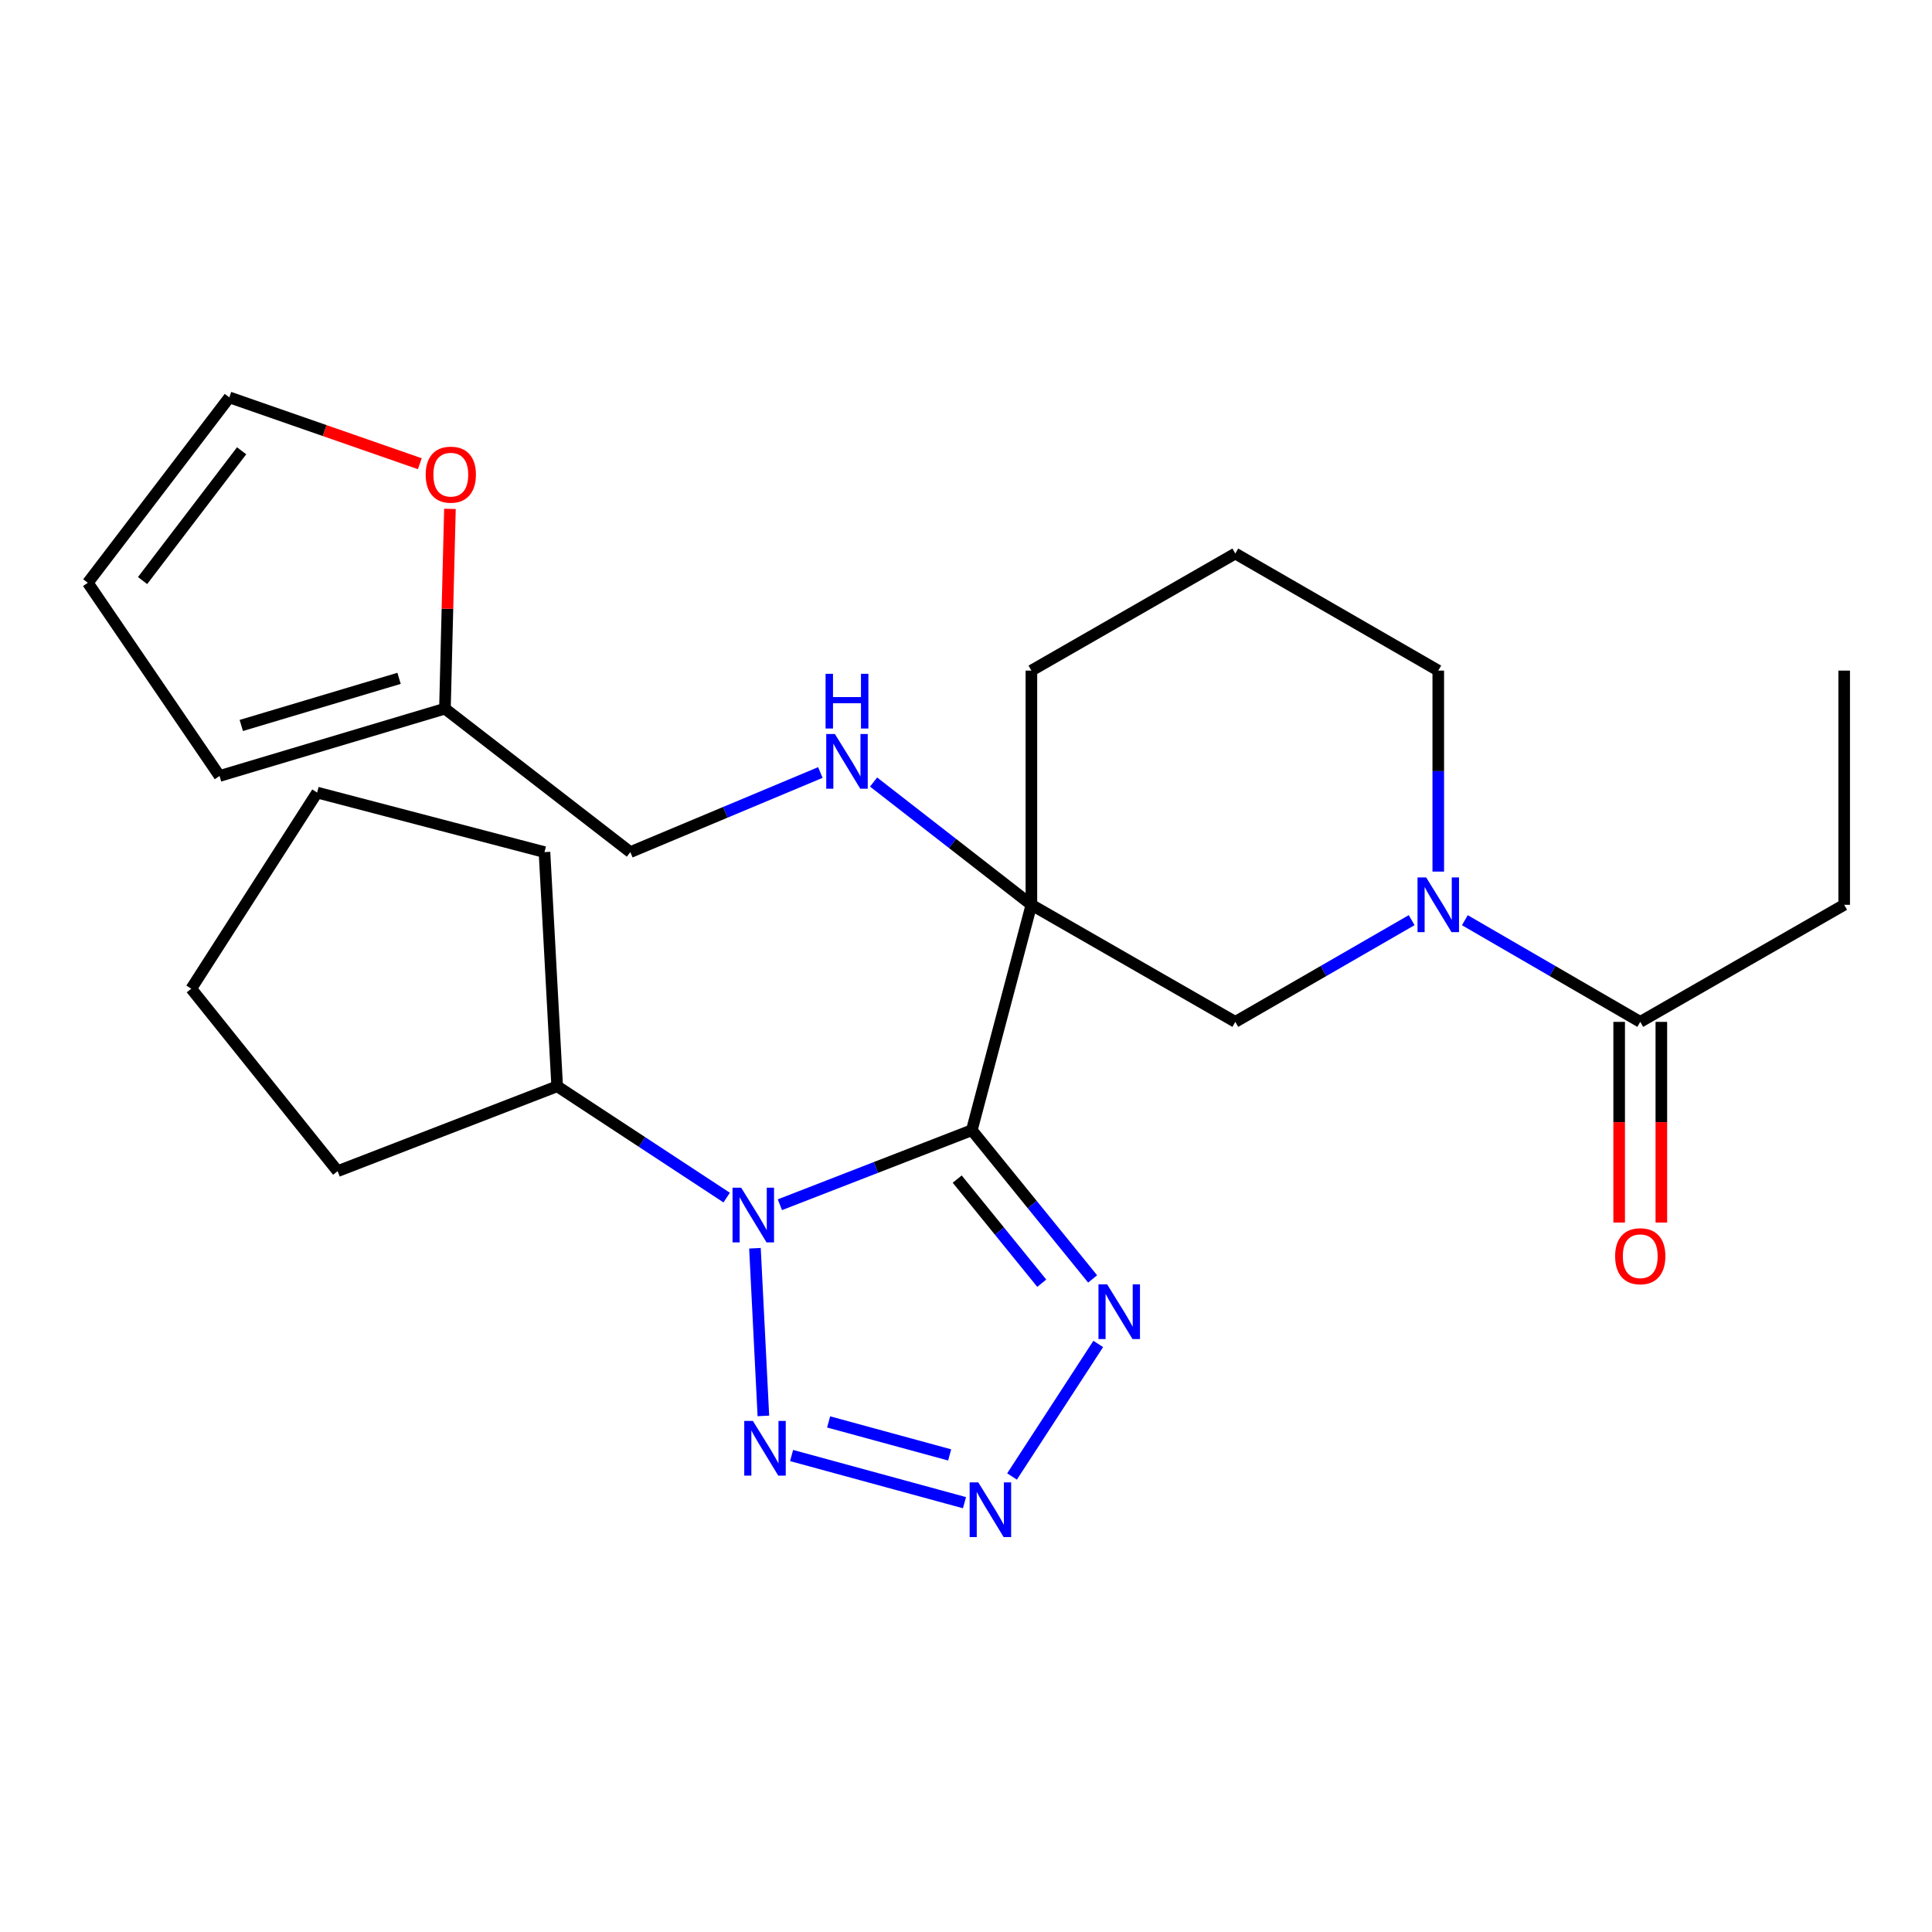 <?xml version='1.0' encoding='iso-8859-1'?>
<svg version='1.1' baseProfile='full'
              xmlns='http://www.w3.org/2000/svg'
                      xmlns:rdkit='http://www.rdkit.org/xml'
                      xmlns:xlink='http://www.w3.org/1999/xlink'
                  xml:space='preserve'
width='1000px' height='1000px' viewBox='0 0 1000 1000'>
<!-- END OF HEADER -->
<rect style='opacity:1.0;fill:#FFFFFF;stroke:none' width='1000' height='1000' x='0' y='0'> </rect>
<path class='bond-0' d='M 503.02,584.987 L 453.346,604.277' style='fill:none;fill-rule:evenodd;stroke:#000000;stroke-width:6px;stroke-linecap:butt;stroke-linejoin:miter;stroke-opacity:1' />
<path class='bond-0' d='M 453.346,604.277 L 403.673,623.567' style='fill:none;fill-rule:evenodd;stroke:#0000FF;stroke-width:6px;stroke-linecap:butt;stroke-linejoin:miter;stroke-opacity:1' />
<path class='bond-1' d='M 503.02,584.987 L 533.85,468.325' style='fill:none;fill-rule:evenodd;stroke:#000000;stroke-width:6px;stroke-linecap:butt;stroke-linejoin:miter;stroke-opacity:1' />
<path class='bond-4' d='M 503.02,584.987 L 534.281,623.479' style='fill:none;fill-rule:evenodd;stroke:#000000;stroke-width:6px;stroke-linecap:butt;stroke-linejoin:miter;stroke-opacity:1' />
<path class='bond-4' d='M 534.281,623.479 L 565.542,661.971' style='fill:none;fill-rule:evenodd;stroke:#0000FF;stroke-width:6px;stroke-linecap:butt;stroke-linejoin:miter;stroke-opacity:1' />
<path class='bond-4' d='M 495.452,610.297 L 517.335,637.242' style='fill:none;fill-rule:evenodd;stroke:#000000;stroke-width:6px;stroke-linecap:butt;stroke-linejoin:miter;stroke-opacity:1' />
<path class='bond-4' d='M 517.335,637.242 L 539.217,664.187' style='fill:none;fill-rule:evenodd;stroke:#0000FF;stroke-width:6px;stroke-linecap:butt;stroke-linejoin:miter;stroke-opacity:1' />
<path class='bond-2' d='M 390.762,646.097 L 395.122,732.877' style='fill:none;fill-rule:evenodd;stroke:#0000FF;stroke-width:6px;stroke-linecap:butt;stroke-linejoin:miter;stroke-opacity:1' />
<path class='bond-10' d='M 376.123,619.869 L 332.26,591.064' style='fill:none;fill-rule:evenodd;stroke:#0000FF;stroke-width:6px;stroke-linecap:butt;stroke-linejoin:miter;stroke-opacity:1' />
<path class='bond-10' d='M 332.26,591.064 L 288.397,562.258' style='fill:none;fill-rule:evenodd;stroke:#000000;stroke-width:6px;stroke-linecap:butt;stroke-linejoin:miter;stroke-opacity:1' />
<path class='bond-6' d='M 533.85,468.325 L 639.391,528.918' style='fill:none;fill-rule:evenodd;stroke:#000000;stroke-width:6px;stroke-linecap:butt;stroke-linejoin:miter;stroke-opacity:1' />
<path class='bond-8' d='M 533.85,468.325 L 493.007,436.553' style='fill:none;fill-rule:evenodd;stroke:#000000;stroke-width:6px;stroke-linecap:butt;stroke-linejoin:miter;stroke-opacity:1' />
<path class='bond-8' d='M 493.007,436.553 L 452.163,404.781' style='fill:none;fill-rule:evenodd;stroke:#0000FF;stroke-width:6px;stroke-linecap:butt;stroke-linejoin:miter;stroke-opacity:1' />
<path class='bond-17' d='M 533.85,468.325 L 533.85,347.102' style='fill:none;fill-rule:evenodd;stroke:#000000;stroke-width:6px;stroke-linecap:butt;stroke-linejoin:miter;stroke-opacity:1' />
<path class='bond-26' d='M 409.726,753.382 L 499.219,777.786' style='fill:none;fill-rule:evenodd;stroke:#0000FF;stroke-width:6px;stroke-linecap:butt;stroke-linejoin:miter;stroke-opacity:1' />
<path class='bond-26' d='M 428.894,735.981 L 491.539,753.063' style='fill:none;fill-rule:evenodd;stroke:#0000FF;stroke-width:6px;stroke-linecap:butt;stroke-linejoin:miter;stroke-opacity:1' />
<path class='bond-3' d='M 523.824,764.224 L 568.443,695.625' style='fill:none;fill-rule:evenodd;stroke:#0000FF;stroke-width:6px;stroke-linecap:butt;stroke-linejoin:miter;stroke-opacity:1' />
<path class='bond-5' d='M 730.675,476.268 L 685.033,502.593' style='fill:none;fill-rule:evenodd;stroke:#0000FF;stroke-width:6px;stroke-linecap:butt;stroke-linejoin:miter;stroke-opacity:1' />
<path class='bond-5' d='M 685.033,502.593 L 639.391,528.918' style='fill:none;fill-rule:evenodd;stroke:#000000;stroke-width:6px;stroke-linecap:butt;stroke-linejoin:miter;stroke-opacity:1' />
<path class='bond-7' d='M 758.207,476.3 L 803.6,502.609' style='fill:none;fill-rule:evenodd;stroke:#0000FF;stroke-width:6px;stroke-linecap:butt;stroke-linejoin:miter;stroke-opacity:1' />
<path class='bond-7' d='M 803.6,502.609 L 848.993,528.918' style='fill:none;fill-rule:evenodd;stroke:#000000;stroke-width:6px;stroke-linecap:butt;stroke-linejoin:miter;stroke-opacity:1' />
<path class='bond-27' d='M 744.446,451.134 L 744.446,399.118' style='fill:none;fill-rule:evenodd;stroke:#0000FF;stroke-width:6px;stroke-linecap:butt;stroke-linejoin:miter;stroke-opacity:1' />
<path class='bond-27' d='M 744.446,399.118 L 744.446,347.102' style='fill:none;fill-rule:evenodd;stroke:#000000;stroke-width:6px;stroke-linecap:butt;stroke-linejoin:miter;stroke-opacity:1' />
<path class='bond-12' d='M 838.077,528.918 L 838.077,580.854' style='fill:none;fill-rule:evenodd;stroke:#000000;stroke-width:6px;stroke-linecap:butt;stroke-linejoin:miter;stroke-opacity:1' />
<path class='bond-12' d='M 838.077,580.854 L 838.077,632.79' style='fill:none;fill-rule:evenodd;stroke:#FF0000;stroke-width:6px;stroke-linecap:butt;stroke-linejoin:miter;stroke-opacity:1' />
<path class='bond-12' d='M 859.908,528.918 L 859.908,580.854' style='fill:none;fill-rule:evenodd;stroke:#000000;stroke-width:6px;stroke-linecap:butt;stroke-linejoin:miter;stroke-opacity:1' />
<path class='bond-12' d='M 859.908,580.854 L 859.908,632.79' style='fill:none;fill-rule:evenodd;stroke:#FF0000;stroke-width:6px;stroke-linecap:butt;stroke-linejoin:miter;stroke-opacity:1' />
<path class='bond-19' d='M 848.993,528.918 L 954.545,468.325' style='fill:none;fill-rule:evenodd;stroke:#000000;stroke-width:6px;stroke-linecap:butt;stroke-linejoin:miter;stroke-opacity:1' />
<path class='bond-16' d='M 424.621,399.847 L 375.441,420.447' style='fill:none;fill-rule:evenodd;stroke:#0000FF;stroke-width:6px;stroke-linecap:butt;stroke-linejoin:miter;stroke-opacity:1' />
<path class='bond-16' d='M 375.441,420.447 L 326.262,441.048' style='fill:none;fill-rule:evenodd;stroke:#000000;stroke-width:6px;stroke-linecap:butt;stroke-linejoin:miter;stroke-opacity:1' />
<path class='bond-9' d='M 230.302,366.798 L 326.262,441.048' style='fill:none;fill-rule:evenodd;stroke:#000000;stroke-width:6px;stroke-linecap:butt;stroke-linejoin:miter;stroke-opacity:1' />
<path class='bond-11' d='M 230.302,366.798 L 231.596,315.095' style='fill:none;fill-rule:evenodd;stroke:#000000;stroke-width:6px;stroke-linecap:butt;stroke-linejoin:miter;stroke-opacity:1' />
<path class='bond-11' d='M 231.596,315.095 L 232.889,263.391' style='fill:none;fill-rule:evenodd;stroke:#FF0000;stroke-width:6px;stroke-linecap:butt;stroke-linejoin:miter;stroke-opacity:1' />
<path class='bond-13' d='M 230.302,366.798 L 113.64,401.643' style='fill:none;fill-rule:evenodd;stroke:#000000;stroke-width:6px;stroke-linecap:butt;stroke-linejoin:miter;stroke-opacity:1' />
<path class='bond-13' d='M 206.555,351.107 L 124.892,375.498' style='fill:none;fill-rule:evenodd;stroke:#000000;stroke-width:6px;stroke-linecap:butt;stroke-linejoin:miter;stroke-opacity:1' />
<path class='bond-21' d='M 288.397,562.258 L 174.755,606.187' style='fill:none;fill-rule:evenodd;stroke:#000000;stroke-width:6px;stroke-linecap:butt;stroke-linejoin:miter;stroke-opacity:1' />
<path class='bond-22' d='M 288.397,562.258 L 281.824,441.048' style='fill:none;fill-rule:evenodd;stroke:#000000;stroke-width:6px;stroke-linecap:butt;stroke-linejoin:miter;stroke-opacity:1' />
<path class='bond-14' d='M 217.3,240.017 L 167.999,222.851' style='fill:none;fill-rule:evenodd;stroke:#FF0000;stroke-width:6px;stroke-linecap:butt;stroke-linejoin:miter;stroke-opacity:1' />
<path class='bond-14' d='M 167.999,222.851 L 118.698,205.686' style='fill:none;fill-rule:evenodd;stroke:#000000;stroke-width:6px;stroke-linecap:butt;stroke-linejoin:miter;stroke-opacity:1' />
<path class='bond-15' d='M 113.64,401.643 L 45.455,301.645' style='fill:none;fill-rule:evenodd;stroke:#000000;stroke-width:6px;stroke-linecap:butt;stroke-linejoin:miter;stroke-opacity:1' />
<path class='bond-29' d='M 118.698,205.686 L 45.455,301.645' style='fill:none;fill-rule:evenodd;stroke:#000000;stroke-width:6px;stroke-linecap:butt;stroke-linejoin:miter;stroke-opacity:1' />
<path class='bond-29' d='M 125.065,233.325 L 73.795,300.497' style='fill:none;fill-rule:evenodd;stroke:#000000;stroke-width:6px;stroke-linecap:butt;stroke-linejoin:miter;stroke-opacity:1' />
<path class='bond-20' d='M 533.85,347.102 L 639.391,286.509' style='fill:none;fill-rule:evenodd;stroke:#000000;stroke-width:6px;stroke-linecap:butt;stroke-linejoin:miter;stroke-opacity:1' />
<path class='bond-18' d='M 744.446,347.102 L 639.391,286.509' style='fill:none;fill-rule:evenodd;stroke:#000000;stroke-width:6px;stroke-linecap:butt;stroke-linejoin:miter;stroke-opacity:1' />
<path class='bond-23' d='M 954.545,468.325 L 954.545,347.102' style='fill:none;fill-rule:evenodd;stroke:#000000;stroke-width:6px;stroke-linecap:butt;stroke-linejoin:miter;stroke-opacity:1' />
<path class='bond-24' d='M 174.755,606.187 L 98.989,511.744' style='fill:none;fill-rule:evenodd;stroke:#000000;stroke-width:6px;stroke-linecap:butt;stroke-linejoin:miter;stroke-opacity:1' />
<path class='bond-25' d='M 281.824,441.048 L 164.142,410.23' style='fill:none;fill-rule:evenodd;stroke:#000000;stroke-width:6px;stroke-linecap:butt;stroke-linejoin:miter;stroke-opacity:1' />
<path class='bond-28' d='M 98.989,511.744 L 164.142,410.23' style='fill:none;fill-rule:evenodd;stroke:#000000;stroke-width:6px;stroke-linecap:butt;stroke-linejoin:miter;stroke-opacity:1' />
<path  class='atom-1' d='M 383.639 614.756
L 392.919 629.756
Q 393.839 631.236, 395.319 633.916
Q 396.799 636.596, 396.879 636.756
L 396.879 614.756
L 400.639 614.756
L 400.639 643.076
L 396.759 643.076
L 386.799 626.676
Q 385.639 624.756, 384.399 622.556
Q 383.199 620.356, 382.839 619.676
L 382.839 643.076
L 379.159 643.076
L 379.159 614.756
L 383.639 614.756
' fill='#0000FF'/>
<path  class='atom-3' d='M 389.703 735.469
L 398.983 750.469
Q 399.903 751.949, 401.383 754.629
Q 402.863 757.309, 402.943 757.469
L 402.943 735.469
L 406.703 735.469
L 406.703 763.789
L 402.823 763.789
L 392.863 747.389
Q 391.703 745.469, 390.463 743.269
Q 389.263 741.069, 388.903 740.389
L 388.903 763.789
L 385.223 763.789
L 385.223 735.469
L 389.703 735.469
' fill='#0000FF'/>
<path  class='atom-4' d='M 506.366 767.282
L 515.646 782.282
Q 516.566 783.762, 518.046 786.442
Q 519.526 789.122, 519.606 789.282
L 519.606 767.282
L 523.366 767.282
L 523.366 795.602
L 519.486 795.602
L 509.526 779.202
Q 508.366 777.282, 507.126 775.082
Q 505.926 772.882, 505.566 772.202
L 505.566 795.602
L 501.886 795.602
L 501.886 767.282
L 506.366 767.282
' fill='#0000FF'/>
<path  class='atom-5' d='M 573.047 664.761
L 582.327 679.761
Q 583.247 681.241, 584.727 683.921
Q 586.207 686.601, 586.287 686.761
L 586.287 664.761
L 590.047 664.761
L 590.047 693.081
L 586.167 693.081
L 576.207 676.681
Q 575.047 674.761, 573.807 672.561
Q 572.607 670.361, 572.247 669.681
L 572.247 693.081
L 568.567 693.081
L 568.567 664.761
L 573.047 664.761
' fill='#0000FF'/>
<path  class='atom-6' d='M 738.186 454.165
L 747.466 469.165
Q 748.386 470.645, 749.866 473.325
Q 751.346 476.005, 751.426 476.165
L 751.426 454.165
L 755.186 454.165
L 755.186 482.485
L 751.306 482.485
L 741.346 466.085
Q 740.186 464.165, 738.946 461.965
Q 737.746 459.765, 737.386 459.085
L 737.386 482.485
L 733.706 482.485
L 733.706 454.165
L 738.186 454.165
' fill='#0000FF'/>
<path  class='atom-9' d='M 432.14 379.915
L 441.42 394.915
Q 442.34 396.395, 443.82 399.075
Q 445.3 401.755, 445.38 401.915
L 445.38 379.915
L 449.14 379.915
L 449.14 408.235
L 445.26 408.235
L 435.3 391.835
Q 434.14 389.915, 432.9 387.715
Q 431.7 385.515, 431.34 384.835
L 431.34 408.235
L 427.66 408.235
L 427.66 379.915
L 432.14 379.915
' fill='#0000FF'/>
<path  class='atom-9' d='M 427.32 348.763
L 431.16 348.763
L 431.16 360.803
L 445.64 360.803
L 445.64 348.763
L 449.48 348.763
L 449.48 377.083
L 445.64 377.083
L 445.64 364.003
L 431.16 364.003
L 431.16 377.083
L 427.32 377.083
L 427.32 348.763
' fill='#0000FF'/>
<path  class='atom-12' d='M 220.334 245.68
Q 220.334 238.88, 223.694 235.08
Q 227.054 231.28, 233.334 231.28
Q 239.614 231.28, 242.974 235.08
Q 246.334 238.88, 246.334 245.68
Q 246.334 252.56, 242.934 256.48
Q 239.534 260.36, 233.334 260.36
Q 227.094 260.36, 223.694 256.48
Q 220.334 252.6, 220.334 245.68
M 233.334 257.16
Q 237.654 257.16, 239.974 254.28
Q 242.334 251.36, 242.334 245.68
Q 242.334 240.12, 239.974 237.32
Q 237.654 234.48, 233.334 234.48
Q 229.014 234.48, 226.654 237.28
Q 224.334 240.08, 224.334 245.68
Q 224.334 251.4, 226.654 254.28
Q 229.014 257.16, 233.334 257.16
' fill='#FF0000'/>
<path  class='atom-13' d='M 835.993 650.22
Q 835.993 643.42, 839.353 639.62
Q 842.713 635.82, 848.993 635.82
Q 855.273 635.82, 858.633 639.62
Q 861.993 643.42, 861.993 650.22
Q 861.993 657.1, 858.593 661.02
Q 855.193 664.9, 848.993 664.9
Q 842.753 664.9, 839.353 661.02
Q 835.993 657.14, 835.993 650.22
M 848.993 661.7
Q 853.313 661.7, 855.633 658.82
Q 857.993 655.9, 857.993 650.22
Q 857.993 644.66, 855.633 641.86
Q 853.313 639.02, 848.993 639.02
Q 844.673 639.02, 842.313 641.82
Q 839.993 644.62, 839.993 650.22
Q 839.993 655.94, 842.313 658.82
Q 844.673 661.7, 848.993 661.7
' fill='#FF0000'/>
</svg>
